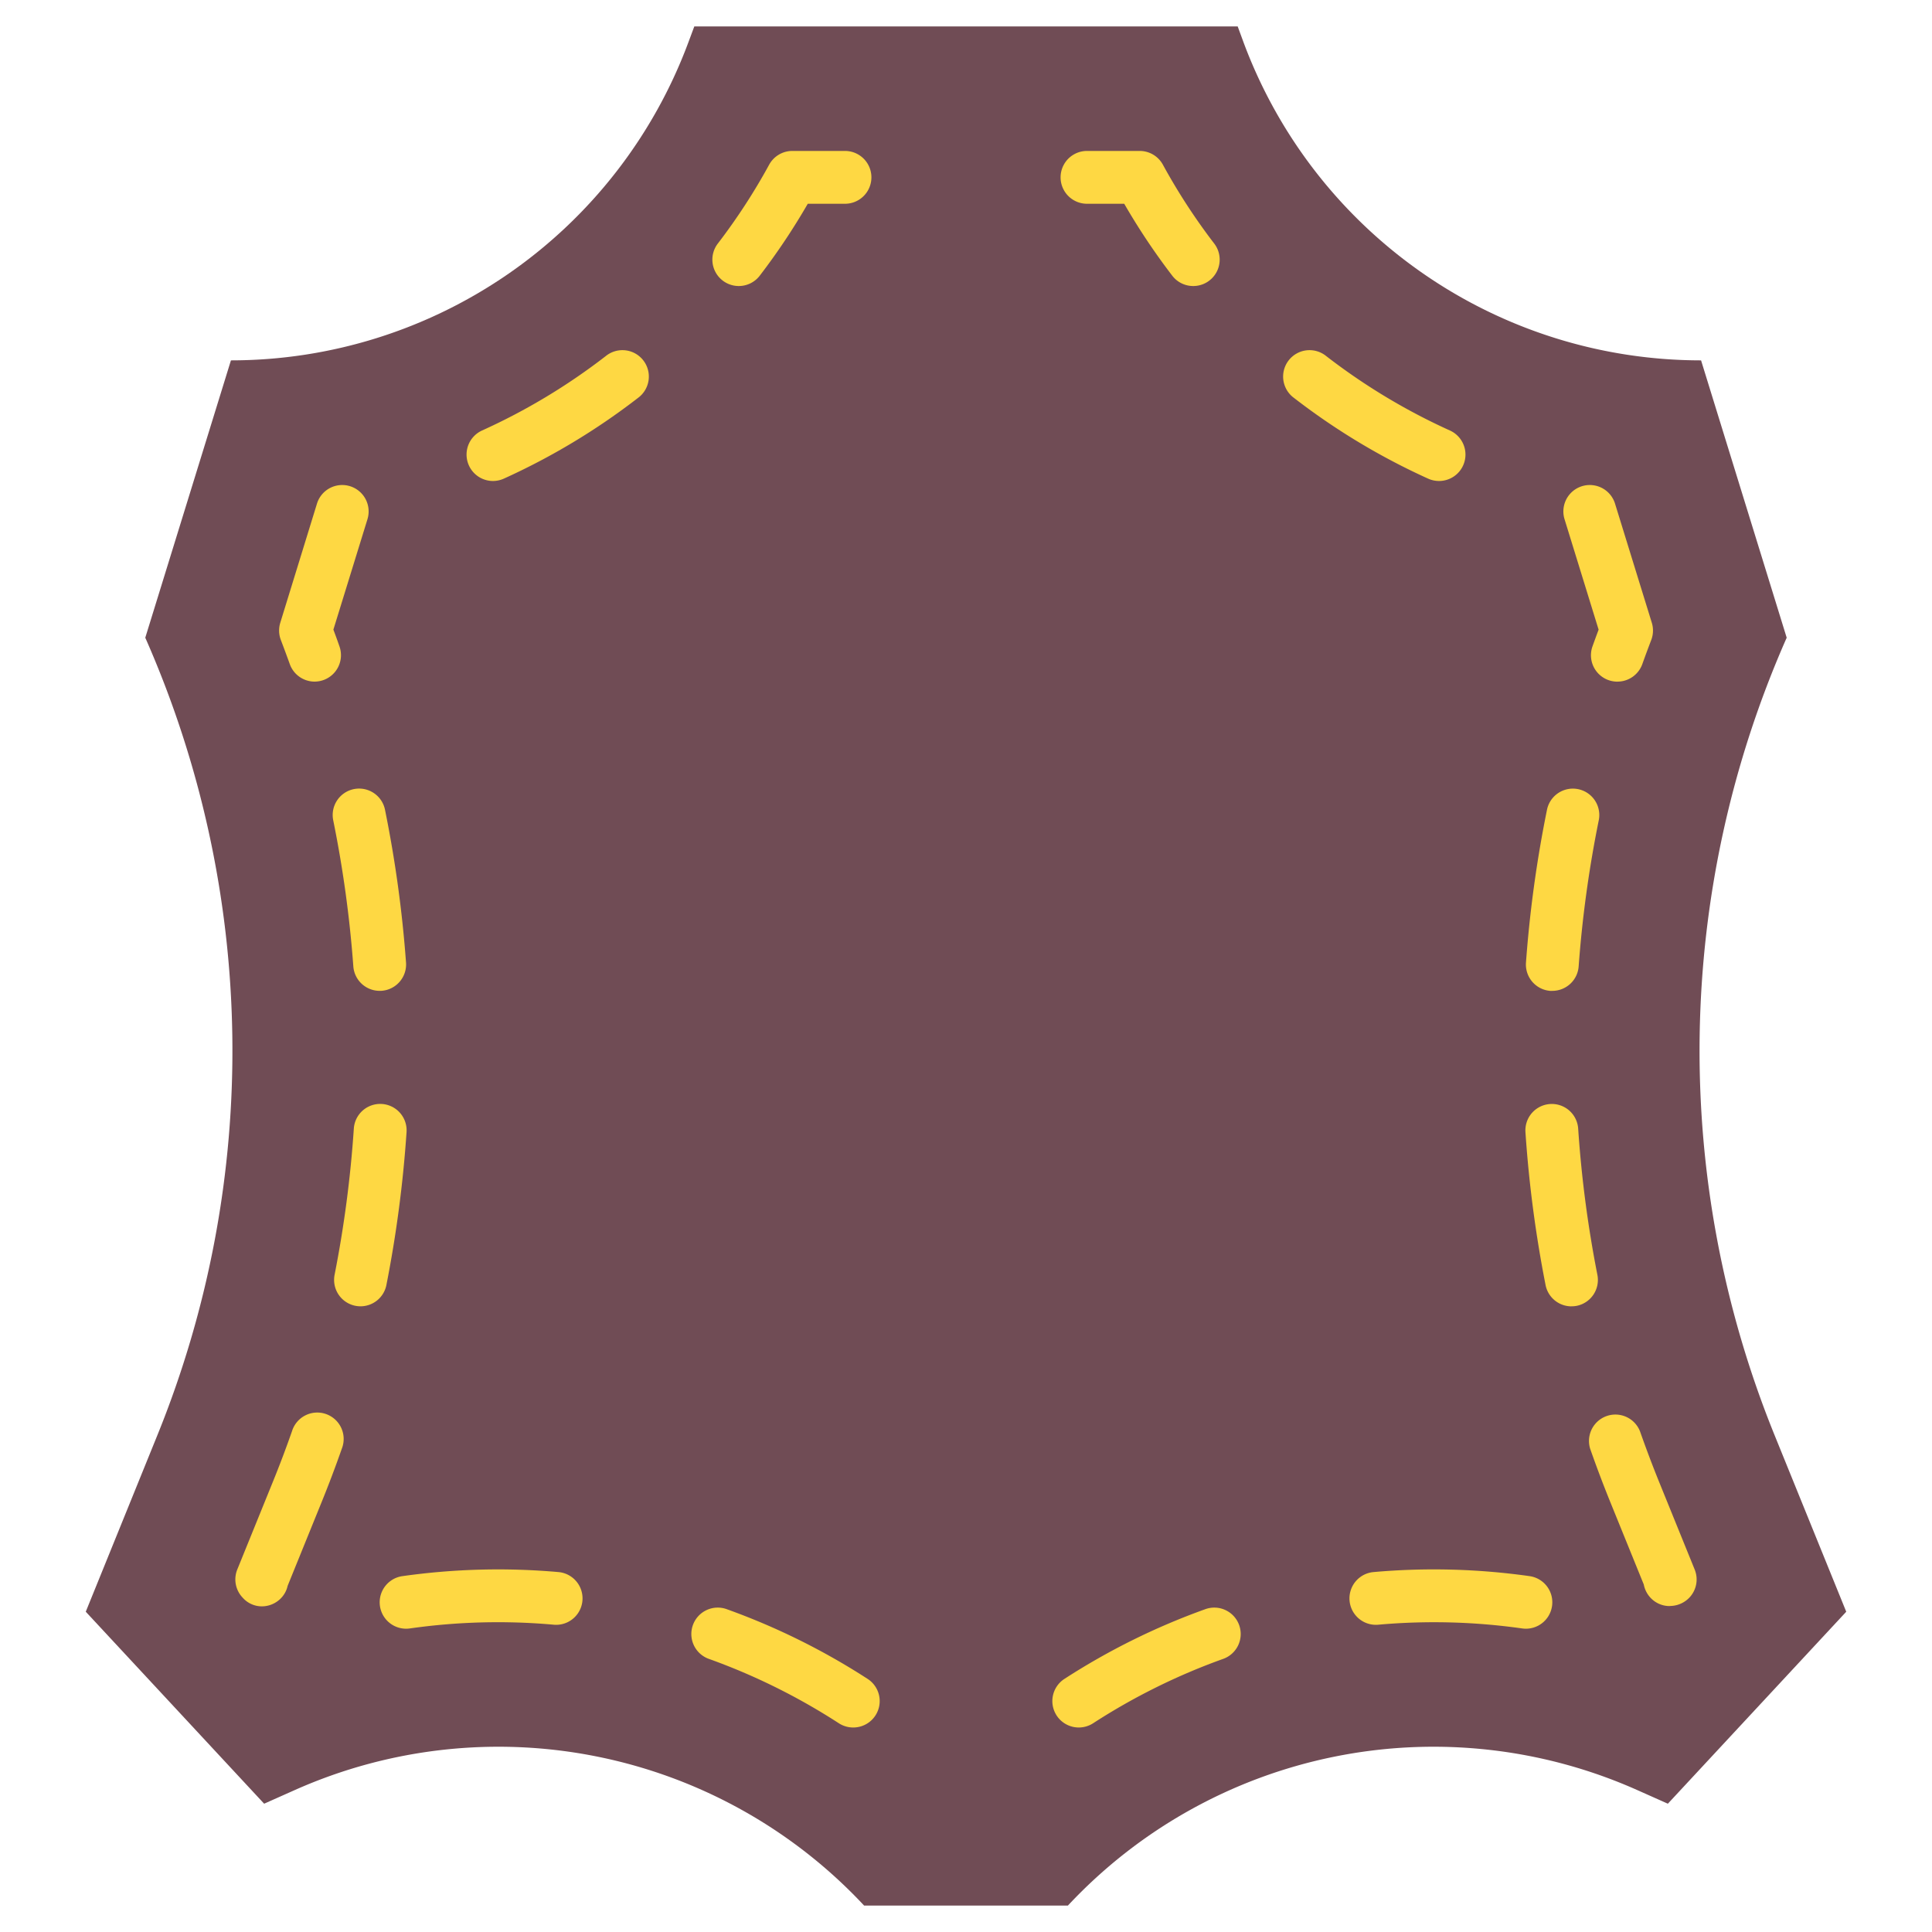 <svg height="50" viewBox="0 0 128 128" width="50" xmlns="http://www.w3.org/2000/svg"><g><path d="m117.573 95.09a67.737 67.737 0 0 1 .8-52.84l-5.673-18.375a32.334 32.334 0 0 1 -30.3-21.037l-.4-1.088h-36l-.406 1.088a32.334 32.334 0 0 1 -30.294 21.037l-5.675 18.375a67.737 67.737 0 0 1 .8 52.84l-4.743 11.691 11.818 12.719 2.032-.905a33.15 33.15 0 0 1 37.718 7.655h13.5a33.15 33.15 0 0 1 37.718-7.655l2.032.905 11.818-12.719z" fill="#704c55"/><g fill="#fed843"><path d="m56.526 114.451a1.749 1.749 0 0 1 -.951-.281 41.737 41.737 0 0 0 -8.575-4.252 1.75 1.75 0 1 1 1.183-3.293 45.313 45.313 0 0 1 9.3 4.607 1.75 1.75 0 0 1 -.953 3.219zm-29.626-6.545a1.75 1.75 0 0 1 -.245-3.482 45.336 45.336 0 0 1 10.38-.267 1.751 1.751 0 0 1 -.317 3.487 41.449 41.449 0 0 0 -9.569.245 1.906 1.906 0 0 1 -.249.017zm-9.548-1.481a1.693 1.693 0 0 1 -1.251-.55l-.042-.046a1.749 1.749 0 0 1 -.338-1.847l2.35-5.79c.449-1.1.878-2.238 1.275-3.371a1.75 1.75 0 1 1 3.3 1.158c-.415 1.186-.864 2.374-1.334 3.53l-2.255 5.556a1.708 1.708 0 0 1 -.506.883 1.77 1.77 0 0 1 -1.199.477zm6.535-19.879a1.814 1.814 0 0 1 -.341-.033 1.751 1.751 0 0 1 -1.378-2.056 76.67 76.67 0 0 0 1.274-9.686 1.75 1.75 0 0 1 3.493.234 80.518 80.518 0 0 1 -1.335 10.13 1.75 1.75 0 0 1 -1.713 1.411zm1.265-20.9a1.75 1.75 0 0 1 -1.743-1.622 77.07 77.07 0 0 0 -1.332-9.678 1.75 1.75 0 1 1 3.43-.7 80.379 80.379 0 0 1 1.393 10.124 1.75 1.75 0 0 1 -1.617 1.873c-.044.003-.083.004-.131.004zm-4.307-20.487a1.749 1.749 0 0 1 -1.645-1.159q-.288-.8-.593-1.6a1.751 1.751 0 0 1 -.038-1.141l2.431-7.891a1.75 1.75 0 0 1 3.345 1.032l-2.257 7.313c.138.368.272.736.4 1.106a1.75 1.75 0 0 1 -1.648 2.339zm11.815-13.292a1.751 1.751 0 0 1 -.723-3.345 41.026 41.026 0 0 0 8.2-4.934 1.75 1.75 0 1 1 2.142 2.767 44.622 44.622 0 0 1 -8.9 5.357 1.764 1.764 0 0 1 -.719.155zm16.285-12.917a1.749 1.749 0 0 1 -1.387-2.814 40.414 40.414 0 0 0 3.4-5.224 1.751 1.751 0 0 1 1.534-.912h3.491a1.75 1.75 0 1 1 0 3.5h-2.466a43.937 43.937 0 0 1 -3.182 4.765 1.747 1.747 0 0 1 -1.39.685z"/><path d="m71.474 114.451a1.75 1.75 0 0 1 -.954-3.219 45.346 45.346 0 0 1 9.3-4.607 1.75 1.75 0 1 1 1.183 3.293 41.737 41.737 0 0 0 -8.58 4.252 1.751 1.751 0 0 1 -.949.281zm29.626-6.545a1.906 1.906 0 0 1 -.249-.017 41.607 41.607 0 0 0 -9.569-.245 1.751 1.751 0 0 1 -.317-3.487 45.271 45.271 0 0 1 10.38.267 1.75 1.75 0 0 1 -.245 3.482zm9.523-1.5a1.723 1.723 0 0 1 -1.176-.455 1.772 1.772 0 0 1 -.542-.972l-2.22-5.467c-.469-1.156-.918-2.344-1.333-3.53a1.75 1.75 0 0 1 3.3-1.158c.4 1.133.826 2.267 1.274 3.371l2.351 5.79a1.749 1.749 0 0 1 -.338 1.847 1.794 1.794 0 0 1 -1.316.568zm-6.51-19.857a1.749 1.749 0 0 1 -1.715-1.411 80.334 80.334 0 0 1 -1.333-10.13 1.75 1.75 0 0 1 3.493-.234 76.851 76.851 0 0 0 1.273 9.686 1.749 1.749 0 0 1 -1.377 2.056 1.814 1.814 0 0 1 -.341.03zm-1.265-20.9c-.043 0-.087 0-.13 0a1.75 1.75 0 0 1 -1.618-1.879 80.379 80.379 0 0 1 1.392-10.121 1.75 1.75 0 1 1 3.43.7 77.07 77.07 0 0 0 -1.332 9.678 1.75 1.75 0 0 1 -1.742 1.62zm4.307-20.488a1.75 1.75 0 0 1 -1.648-2.339c.133-.37.267-.738.405-1.106l-2.257-7.316a1.75 1.75 0 0 1 3.345-1.032l2.435 7.886a1.751 1.751 0 0 1 -.035 1.146q-.306.8-.593 1.6a1.749 1.749 0 0 1 -1.652 1.159zm-11.815-13.294a1.76 1.76 0 0 1 -.721-.155 44.622 44.622 0 0 1 -8.9-5.357 1.75 1.75 0 1 1 2.142-2.767 41.047 41.047 0 0 0 8.2 4.934 1.75 1.75 0 0 1 -.722 3.345zm-16.285-12.917a1.744 1.744 0 0 1 -1.39-.685 43.937 43.937 0 0 1 -3.182-4.765h-2.466a1.75 1.75 0 0 1 0-3.5h3.491a1.751 1.751 0 0 1 1.537.912 40.414 40.414 0 0 0 3.4 5.224 1.749 1.749 0 0 1 -1.387 2.814z"/></g></g></svg>